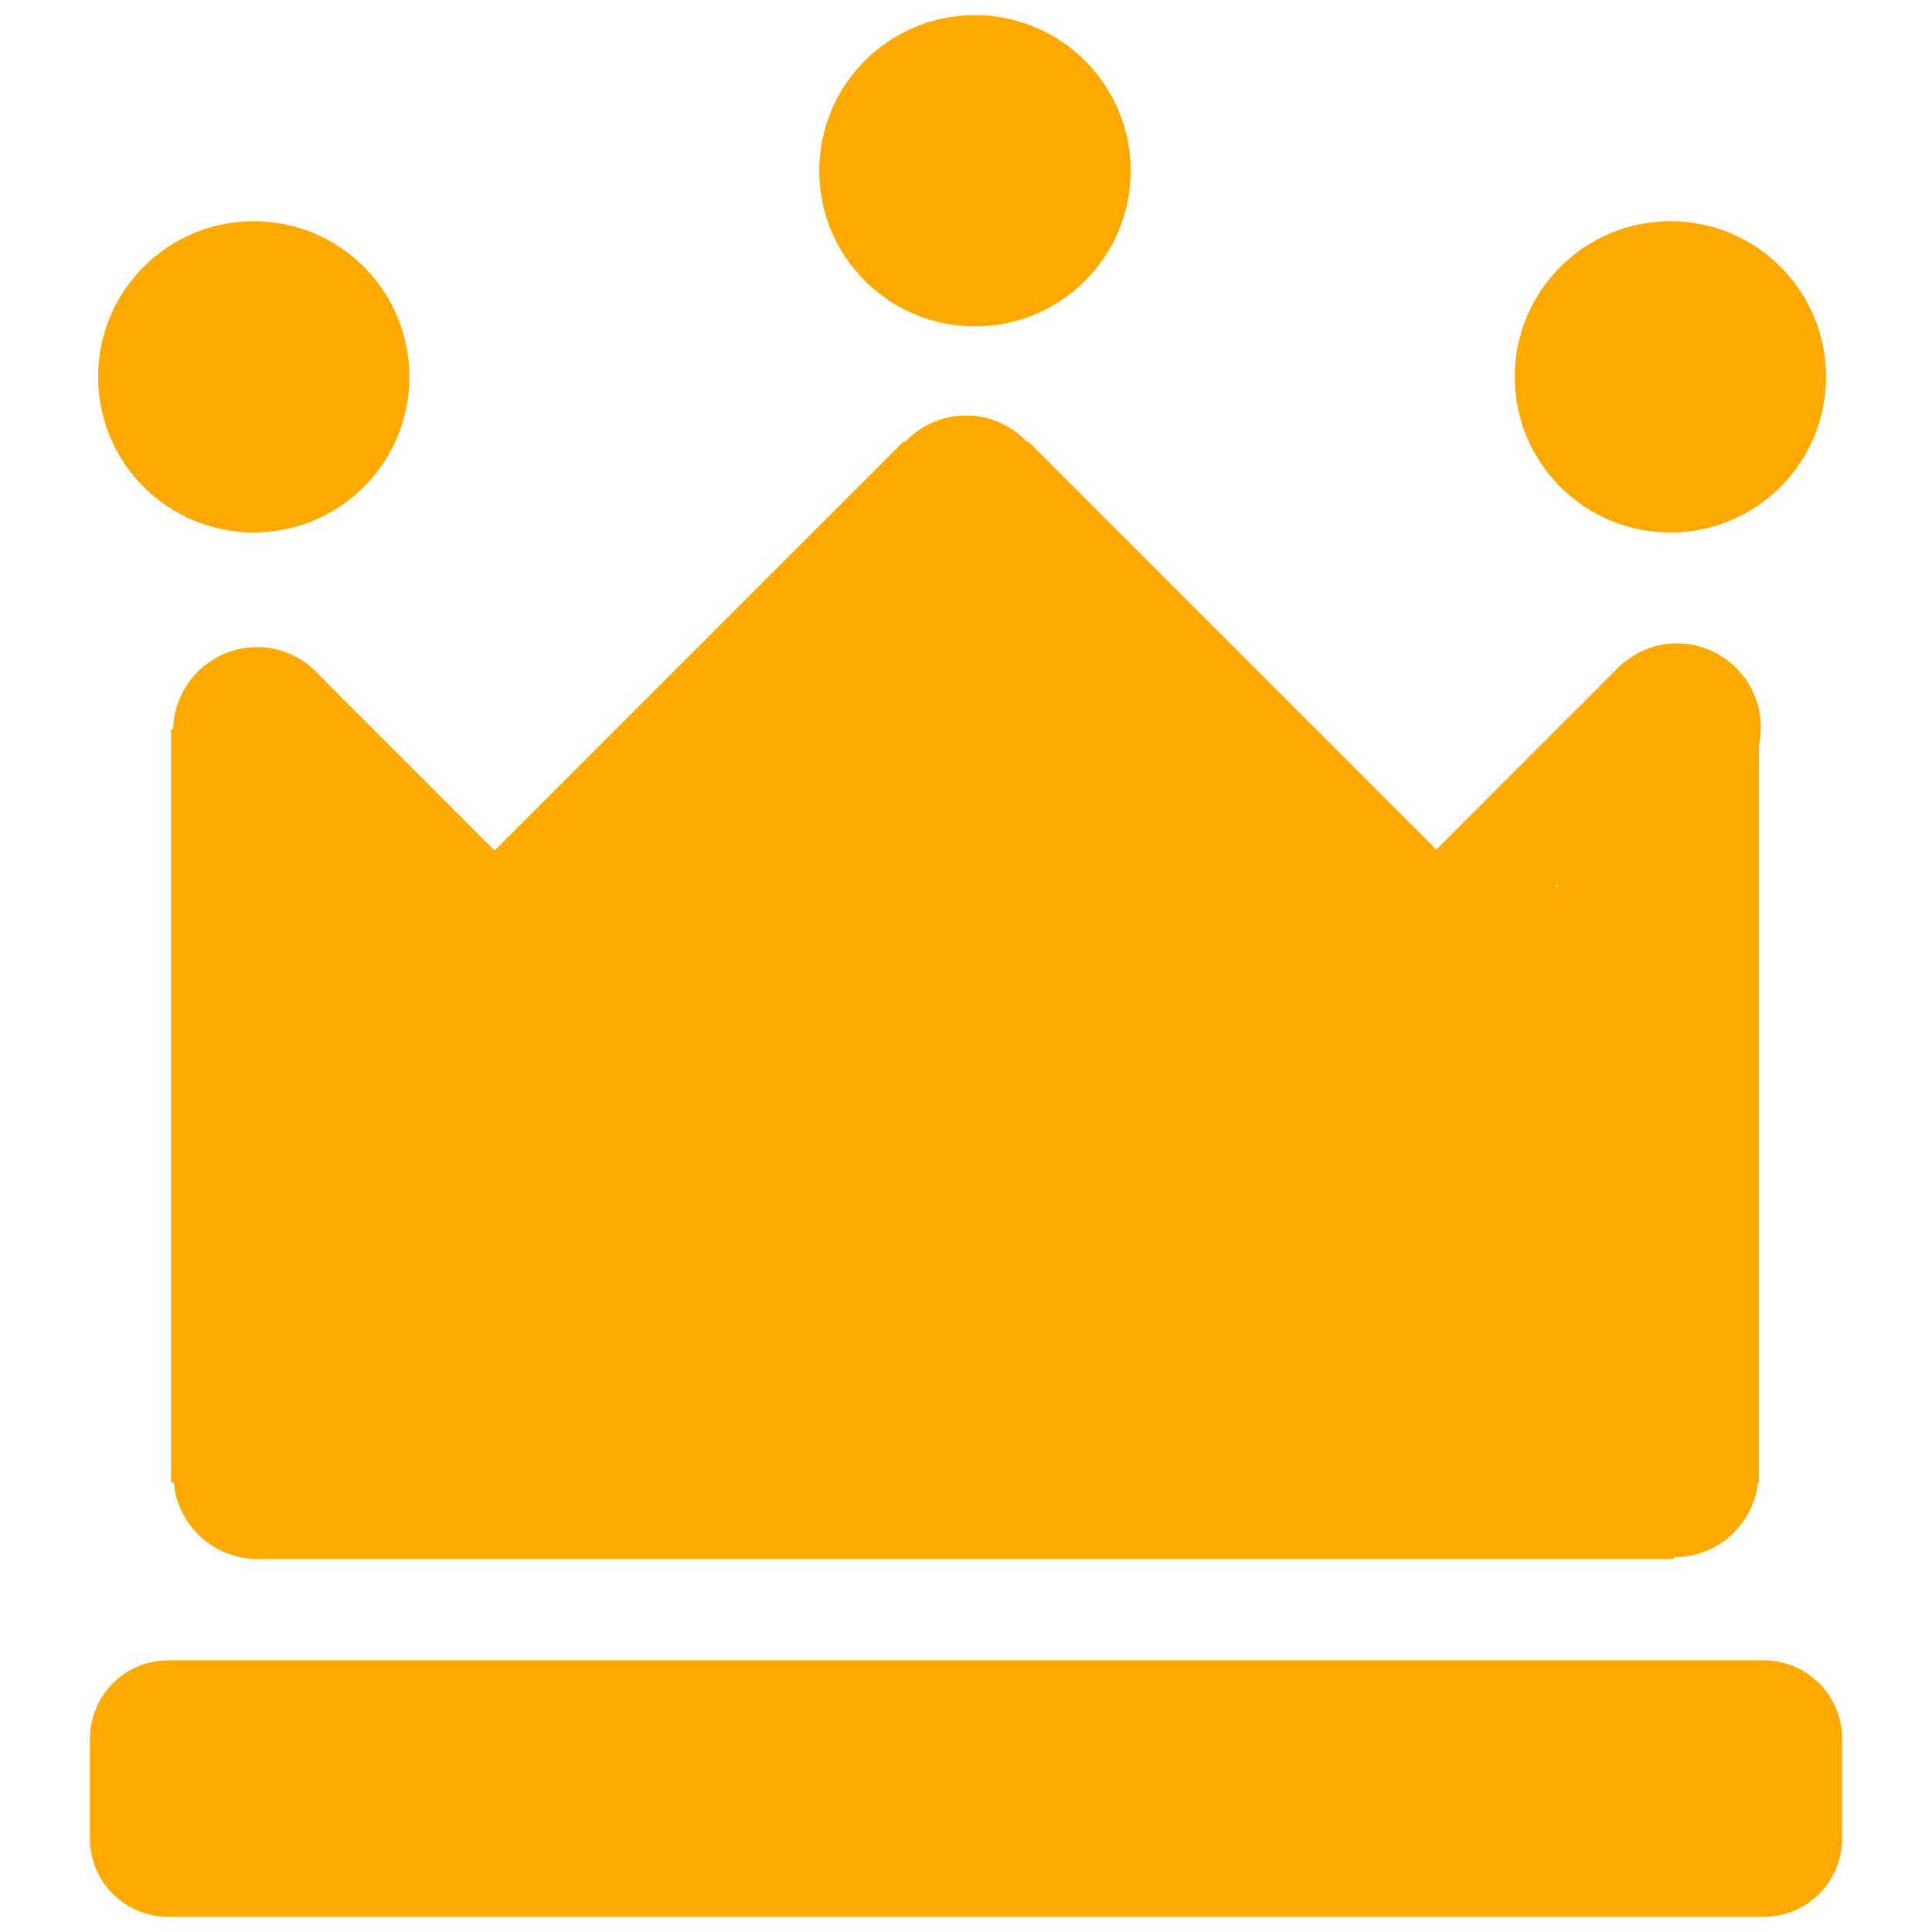 <svg width="18" height="18" viewBox="0 0 18 18" fill="none" xmlns="http://www.w3.org/2000/svg">
  <path fill-rule="evenodd" clip-rule="evenodd"
    d="M17.163 16.2C17.162 16.006 17.085 15.82 16.949 15.683C16.812 15.546 16.626 15.469 16.432 15.469H1.568C1.374 15.469 1.189 15.546 1.052 15.683C0.915 15.82 0.838 16.006 0.838 16.2V17.129C0.838 17.224 0.857 17.319 0.893 17.408C0.93 17.497 0.984 17.577 1.052 17.645C1.119 17.713 1.2 17.767 1.289 17.803C1.377 17.84 1.472 17.859 1.568 17.859H16.432C16.528 17.859 16.623 17.84 16.712 17.803C16.8 17.767 16.881 17.713 16.949 17.645C17.017 17.577 17.07 17.497 17.107 17.408C17.144 17.319 17.163 17.224 17.163 17.129V16.2ZM2.909 6.224L2.905 6.22L2.904 6.22C2.763 6.097 2.583 6.029 2.396 6.029C2.191 6.029 1.995 6.109 1.848 6.253C1.702 6.396 1.618 6.591 1.613 6.795H1.594V13.812H1.619C1.656 14.21 1.987 14.524 2.396 14.524C2.399 14.524 2.401 14.523 2.404 14.523V14.524H15.595V14.506C15.599 14.506 15.601 14.507 15.604 14.507C16.006 14.507 16.334 14.202 16.379 13.812H16.388V6.941C16.412 6.827 16.411 6.708 16.384 6.595C16.356 6.481 16.304 6.375 16.231 6.285C16.157 6.194 16.064 6.121 15.959 6.071C15.854 6.02 15.738 5.994 15.622 5.994C15.435 5.994 15.267 6.062 15.132 6.17L15.13 6.168L15.108 6.19C15.081 6.213 15.056 6.238 15.033 6.264L13.382 7.916L9.577 4.111L9.57 4.119C9.497 4.041 9.409 3.978 9.311 3.936C9.213 3.893 9.107 3.871 9 3.871C8.893 3.871 8.787 3.893 8.689 3.936C8.591 3.979 8.503 4.041 8.43 4.12L8.421 4.111L4.609 7.924L2.985 6.3C2.961 6.273 2.936 6.248 2.909 6.224ZM14.514 8.238V8.261H14.491L14.514 8.238Z"
    fill="#FFA800" />
  <path
    d="M2.364 4.961C3.165 4.961 3.814 4.312 3.814 3.511C3.814 2.71 3.165 2.061 2.364 2.061C1.563 2.061 0.914 2.71 0.914 3.511C0.914 4.312 1.563 4.961 2.364 4.961Z"
    fill="#FFA800" />
  <path
    d="M15.563 4.961C16.364 4.961 17.013 4.312 17.013 3.511C17.013 2.71 16.364 2.061 15.563 2.061C14.762 2.061 14.113 2.71 14.113 3.511C14.113 4.312 14.762 4.961 15.563 4.961Z"
    fill="#FFA800" />
  <path
    d="M9.083 3.041C9.884 3.041 10.534 2.392 10.534 1.591C10.534 0.79 9.884 0.141 9.083 0.141C8.283 0.141 7.633 0.79 7.633 1.591C7.633 2.392 8.283 3.041 9.083 3.041Z"
    fill="#FFA800" />
</svg>
